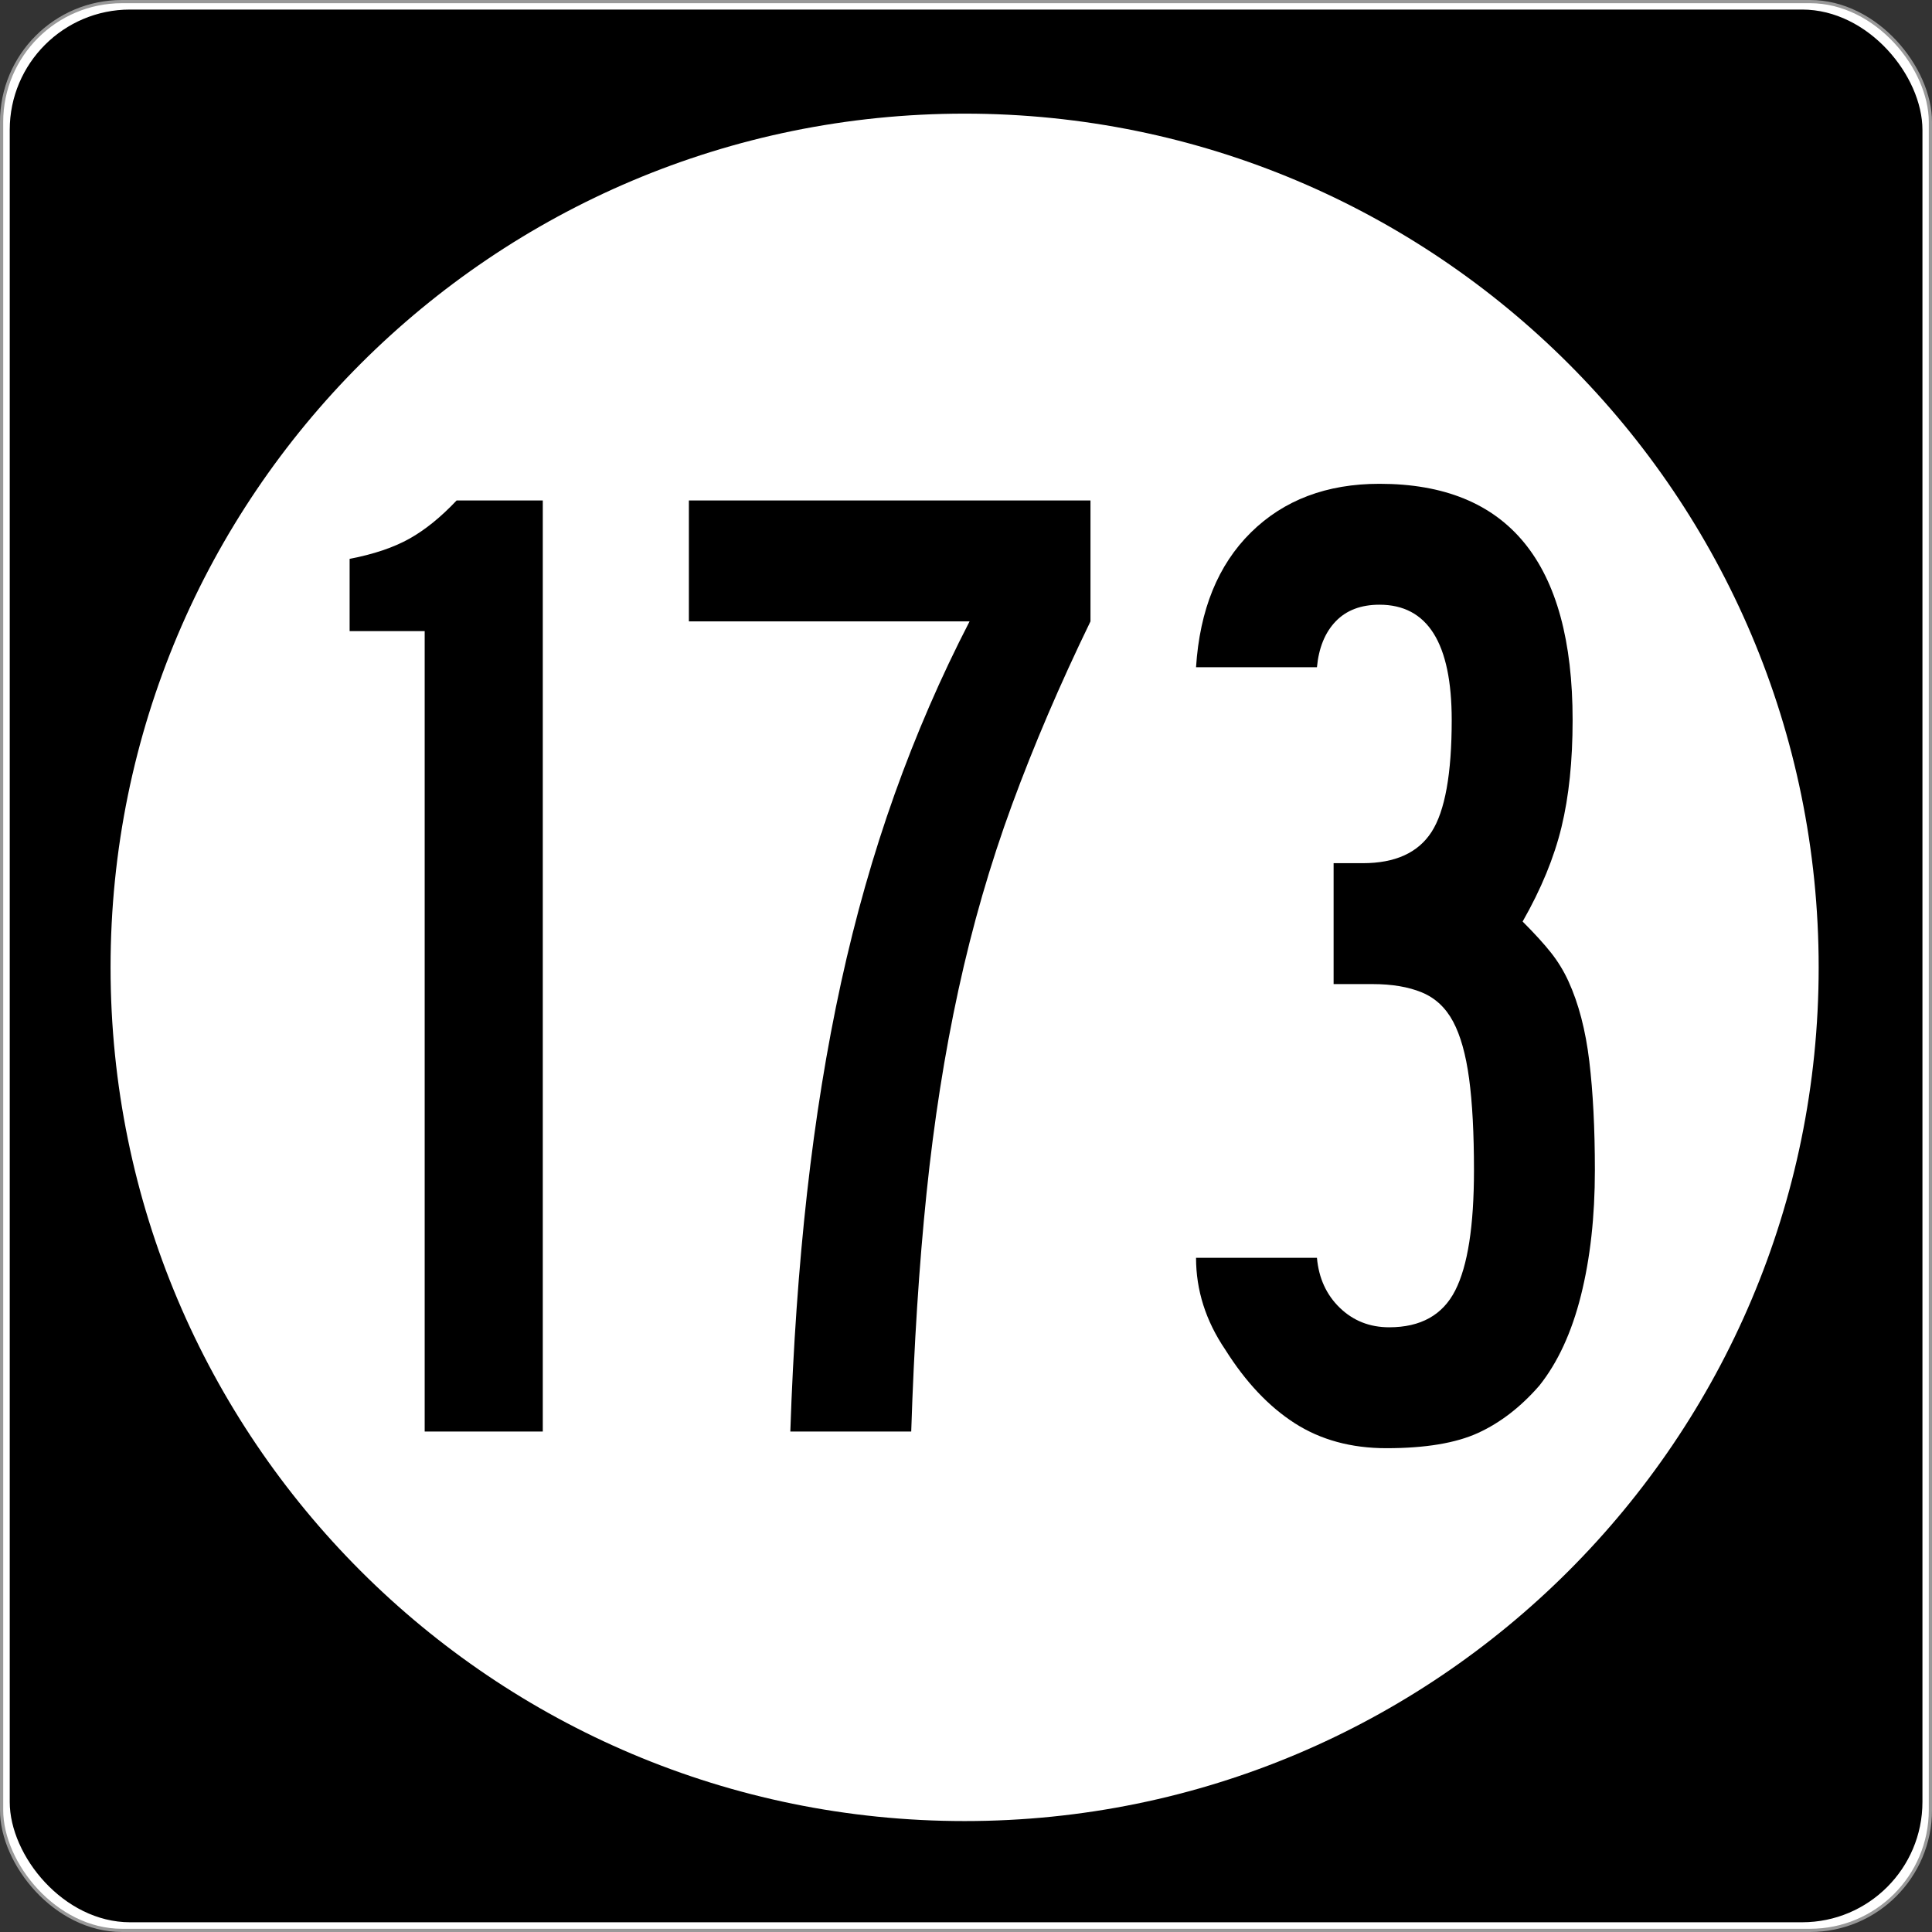 <?xml version="1.0" encoding="UTF-8" standalone="no"?>
<!-- Created with Inkscape (http://www.inkscape.org/) -->
<svg
   xmlns:svg="http://www.w3.org/2000/svg"
   xmlns="http://www.w3.org/2000/svg"
   version="1.0"
   width="601"
   height="601"
   id="svg2">
  <rect width="100%" height="100%" fill="#333333" stroke="none"/>
  <defs
     id="defs4" />
  <g
     transform="translate(-2.357,-444.291)"
     id="layer1">
    <g
       id="g3207">
      <rect
         width="600.002"
         height="600.002"
         rx="37.438"
         ry="37.438"
         x="2.856"
         y="444.79"
         id="rect2383"
         style="opacity:1;fill:#ffffff;fill-opacity:1;fill-rule:nonzero;stroke:#999999;stroke-width:0.998;stroke-linecap:butt;stroke-linejoin:round;stroke-miterlimit:4;stroke-dasharray:none;stroke-opacity:1" />
      <rect
         width="595"
         height="595"
         rx="37.438"
         ry="37.438"
         x="5.384"
         y="447.264"
         id="rect3165"
         style="opacity:1;fill:#000000;fill-opacity:1;fill-rule:nonzero;stroke:none;stroke-width:1;stroke-linecap:butt;stroke-linejoin:round;stroke-miterlimit:4;stroke-dasharray:none;stroke-opacity:1" />
      <path
         d="M 496.341,294.902 C 496.341,407.38 402.976,498.561 287.805,498.561 C 172.633,498.561 79.268,407.38 79.268,294.902 C 79.268,182.425 172.633,91.244 287.805,91.244 C 402.976,91.244 496.341,182.425 496.341,294.902 L 496.341,294.902 z"
         transform="matrix(1.274,0,0,1.304,-64.236,360.659)"
         id="path3205"
         style="opacity:1;fill:#ffffff;fill-opacity:1;fill-rule:nonzero;stroke:none;stroke-width:1;stroke-linecap:butt;stroke-linejoin:round;stroke-miterlimit:4;stroke-dasharray:none;stroke-opacity:1" />
    </g>
    <path
       d="M 134.466,889.606 L 134.466,640.62 L 111.116,640.62 L 111.116,618.141 C 118.609,616.699 124.805,614.608 129.704,611.868 C 134.602,609.129 139.501,605.164 144.399,599.975 L 171.206,599.975 L 171.206,889.606 L 134.466,889.606 z M 341.581,637.586 C 332.074,657.18 323.934,676.201 317.162,694.648 C 310.39,713.095 304.843,732.261 300.521,752.145 C 296.198,772.03 292.885,793.14 290.58,815.474 C 288.276,837.808 286.689,862.519 285.818,889.606 L 248.208,889.606 C 249.078,863.381 250.811,838.667 253.405,815.467 C 256,792.267 259.528,770.436 263.992,749.975 C 268.455,729.515 274.002,709.99 280.634,691.403 C 287.265,672.815 295.044,654.876 303.97,637.586 L 216.652,637.586 L 216.652,599.975 L 341.581,599.975 L 341.581,637.586 L 341.581,637.586 z M 498.487,808.343 C 498.487,822.749 497.044,835.715 494.16,847.24 C 491.275,858.766 486.952,868.134 481.192,875.346 C 475.423,881.968 469.082,886.865 462.169,890.035 C 455.256,893.205 445.745,894.791 433.635,894.791 C 422.685,894.791 413.176,892.198 405.107,887.014 C 397.038,881.83 389.833,874.194 383.492,864.106 C 377.441,855.171 374.416,845.659 374.416,835.572 L 412.026,835.572 C 412.598,841.913 414.975,847.099 419.157,851.132 C 423.338,855.164 428.455,857.18 434.505,857.18 C 444.303,857.18 451.147,853.363 455.039,845.73 C 458.93,838.096 460.876,825.634 460.876,808.343 C 460.876,796.814 460.371,787.302 459.359,779.809 C 458.348,772.316 456.69,766.408 454.386,762.085 C 452.082,757.763 448.841,754.738 444.663,753.009 C 440.486,751.281 435.372,750.417 429.321,750.417 L 417.211,750.417 L 417.211,712.807 L 426.287,712.807 C 436.374,712.807 443.507,709.564 447.684,703.078 C 451.862,696.592 453.95,684.994 453.951,668.284 C 453.95,644.362 446.462,632.401 431.485,632.401 C 425.715,632.401 421.173,634.13 417.857,637.586 C 414.541,641.042 412.598,645.8 412.026,651.859 L 374.416,651.859 C 375.568,633.989 381.26,620.01 391.493,609.922 C 401.725,599.835 415.056,594.791 431.485,594.791 C 471.535,594.791 491.561,619.289 491.561,668.284 C 491.561,680.966 490.409,692.06 488.105,701.567 C 485.8,711.074 481.768,720.872 476.008,730.959 C 479.754,734.706 482.707,737.949 484.866,740.688 C 487.025,743.428 488.826,746.381 490.268,749.546 C 493.434,756.468 495.595,764.755 496.752,774.407 C 497.908,784.059 498.487,795.371 498.487,808.343 L 498.487,808.343 z"
       id="text3212"
       style="font-size:432.277px;font-style:normal;font-variant:normal;font-weight:normal;font-stretch:normal;text-align:center;line-height:100%;writing-mode:lr-tb;text-anchor:middle;fill:#000000;fill-opacity:1;stroke:none;stroke-width:1px;stroke-linecap:butt;stroke-linejoin:miter;stroke-opacity:1;font-family:Roadgeek 2005 Series D;-inkscape-font-specification:Roadgeek 2005 Series D" />
  </g>
</svg>
